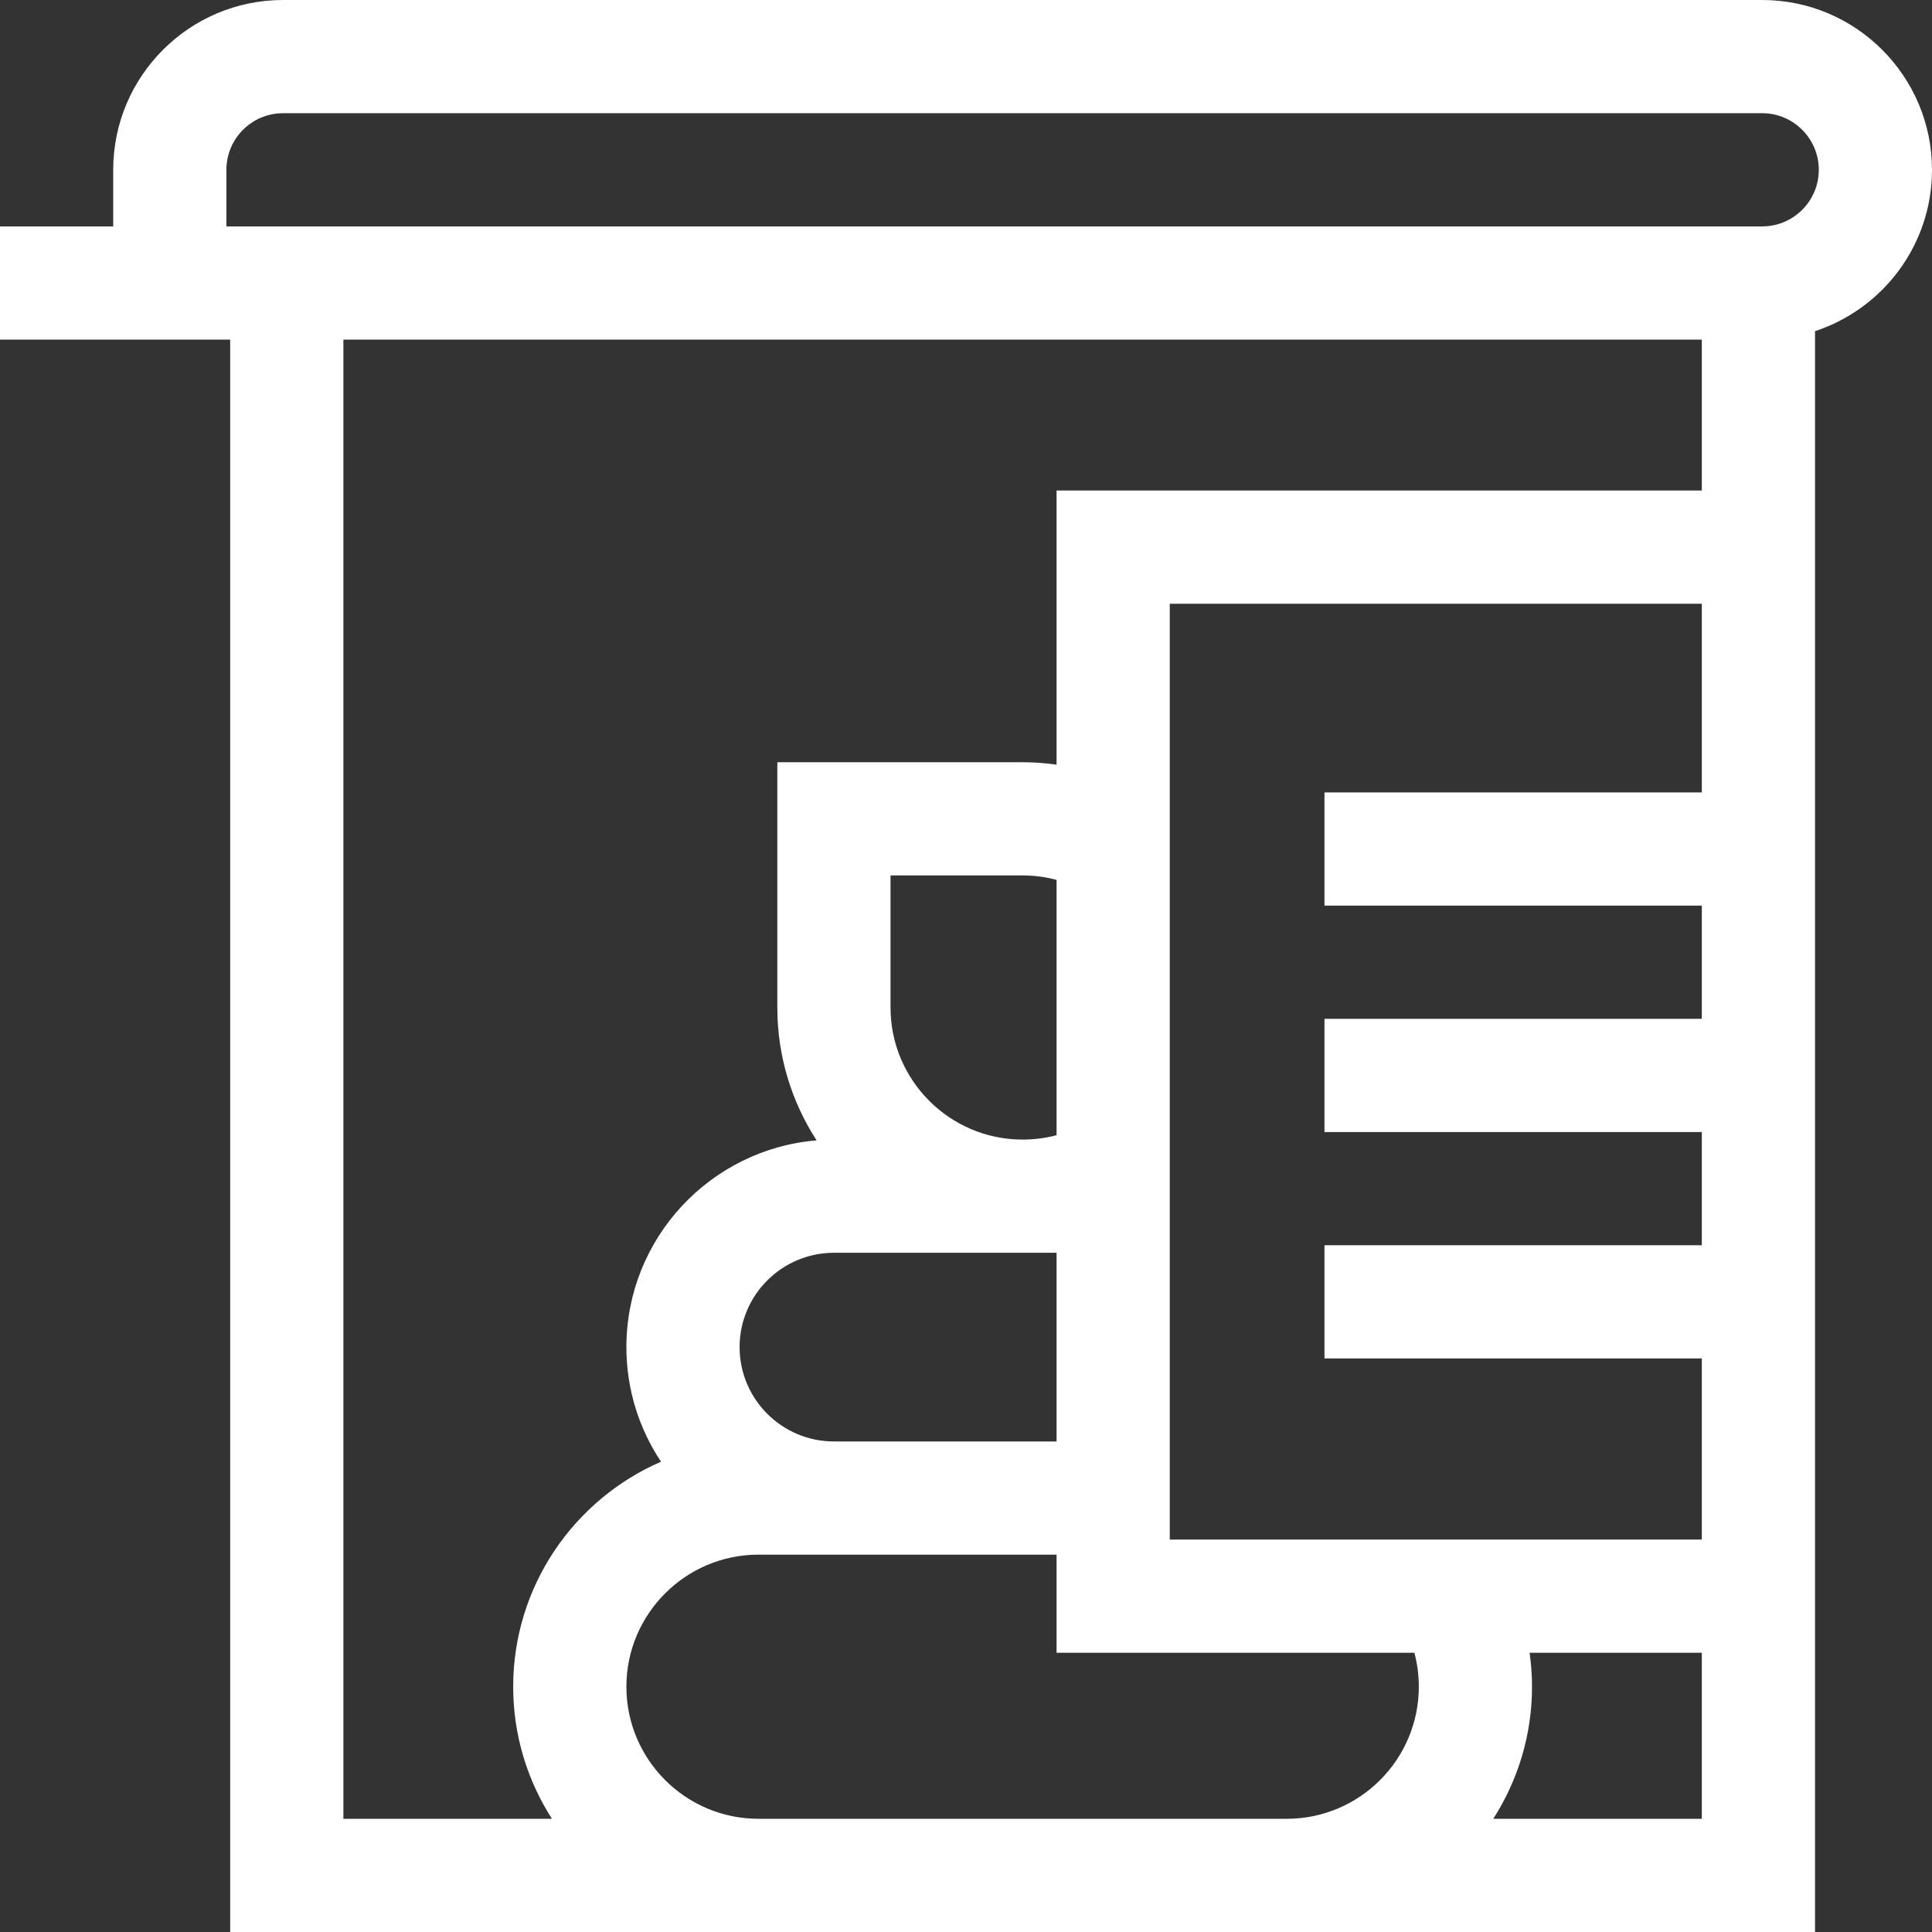 <?xml version="1.0" encoding="UTF-8"?> <svg xmlns="http://www.w3.org/2000/svg" width="512" height="512" viewBox="0 0 512 512" fill="none"><rect x="0" y="0" width="512" height="512" fill="#333333" stroke="none"/><g clip-path="url(#clip0_171_6)"><path d="M467 0H75C50.187 0 30 20.187 30 45V60H0V90H61V512H481V87.759C498.978 81.858 512 64.926 512 45C512 20.187 491.813 0 467 0ZM341 482H201C181.701 482 166 466.299 166 447C166 427.701 181.701 412 201 412H280V438H374.826C375.598 440.908 376 443.915 376 447C376 466.299 360.299 482 341 482ZM280 332V382H221C207.215 382 196 370.785 196 357C196 343.215 207.215 332 221 332H280ZM236 267V232H271C274.084 232 277.091 232.402 280 233.174V300.836C277.087 301.608 274.077 302 271 302C251.701 302 236 286.299 236 267ZM451 482H395.729C402.218 471.888 406 459.881 406 447C406 443.958 405.77 440.959 405.362 438H451V482ZM451 210H351V240H451V270H351V300H451V330H351V360H451V408H310V160H451V210ZM451 130H280V202.638C277.04 202.23 274.041 202 271 202H206V267C206 279.969 209.833 292.052 216.404 302.207C188.221 304.552 166 328.222 166 357C166 368.218 169.383 378.657 175.172 387.366C152.147 397.377 136 420.334 136 447C136 459.881 139.782 471.888 146.271 482H91V90H451V130ZM467 60H60V45C60 36.729 66.729 30 75 30H467C475.271 30 482 36.729 482 45C482 53.271 475.271 60 467 60Z" fill="white"></path></g><defs><clipPath id="clip0_171_6"><rect width="512" height="512" fill="white"></rect></clipPath></defs></svg> 